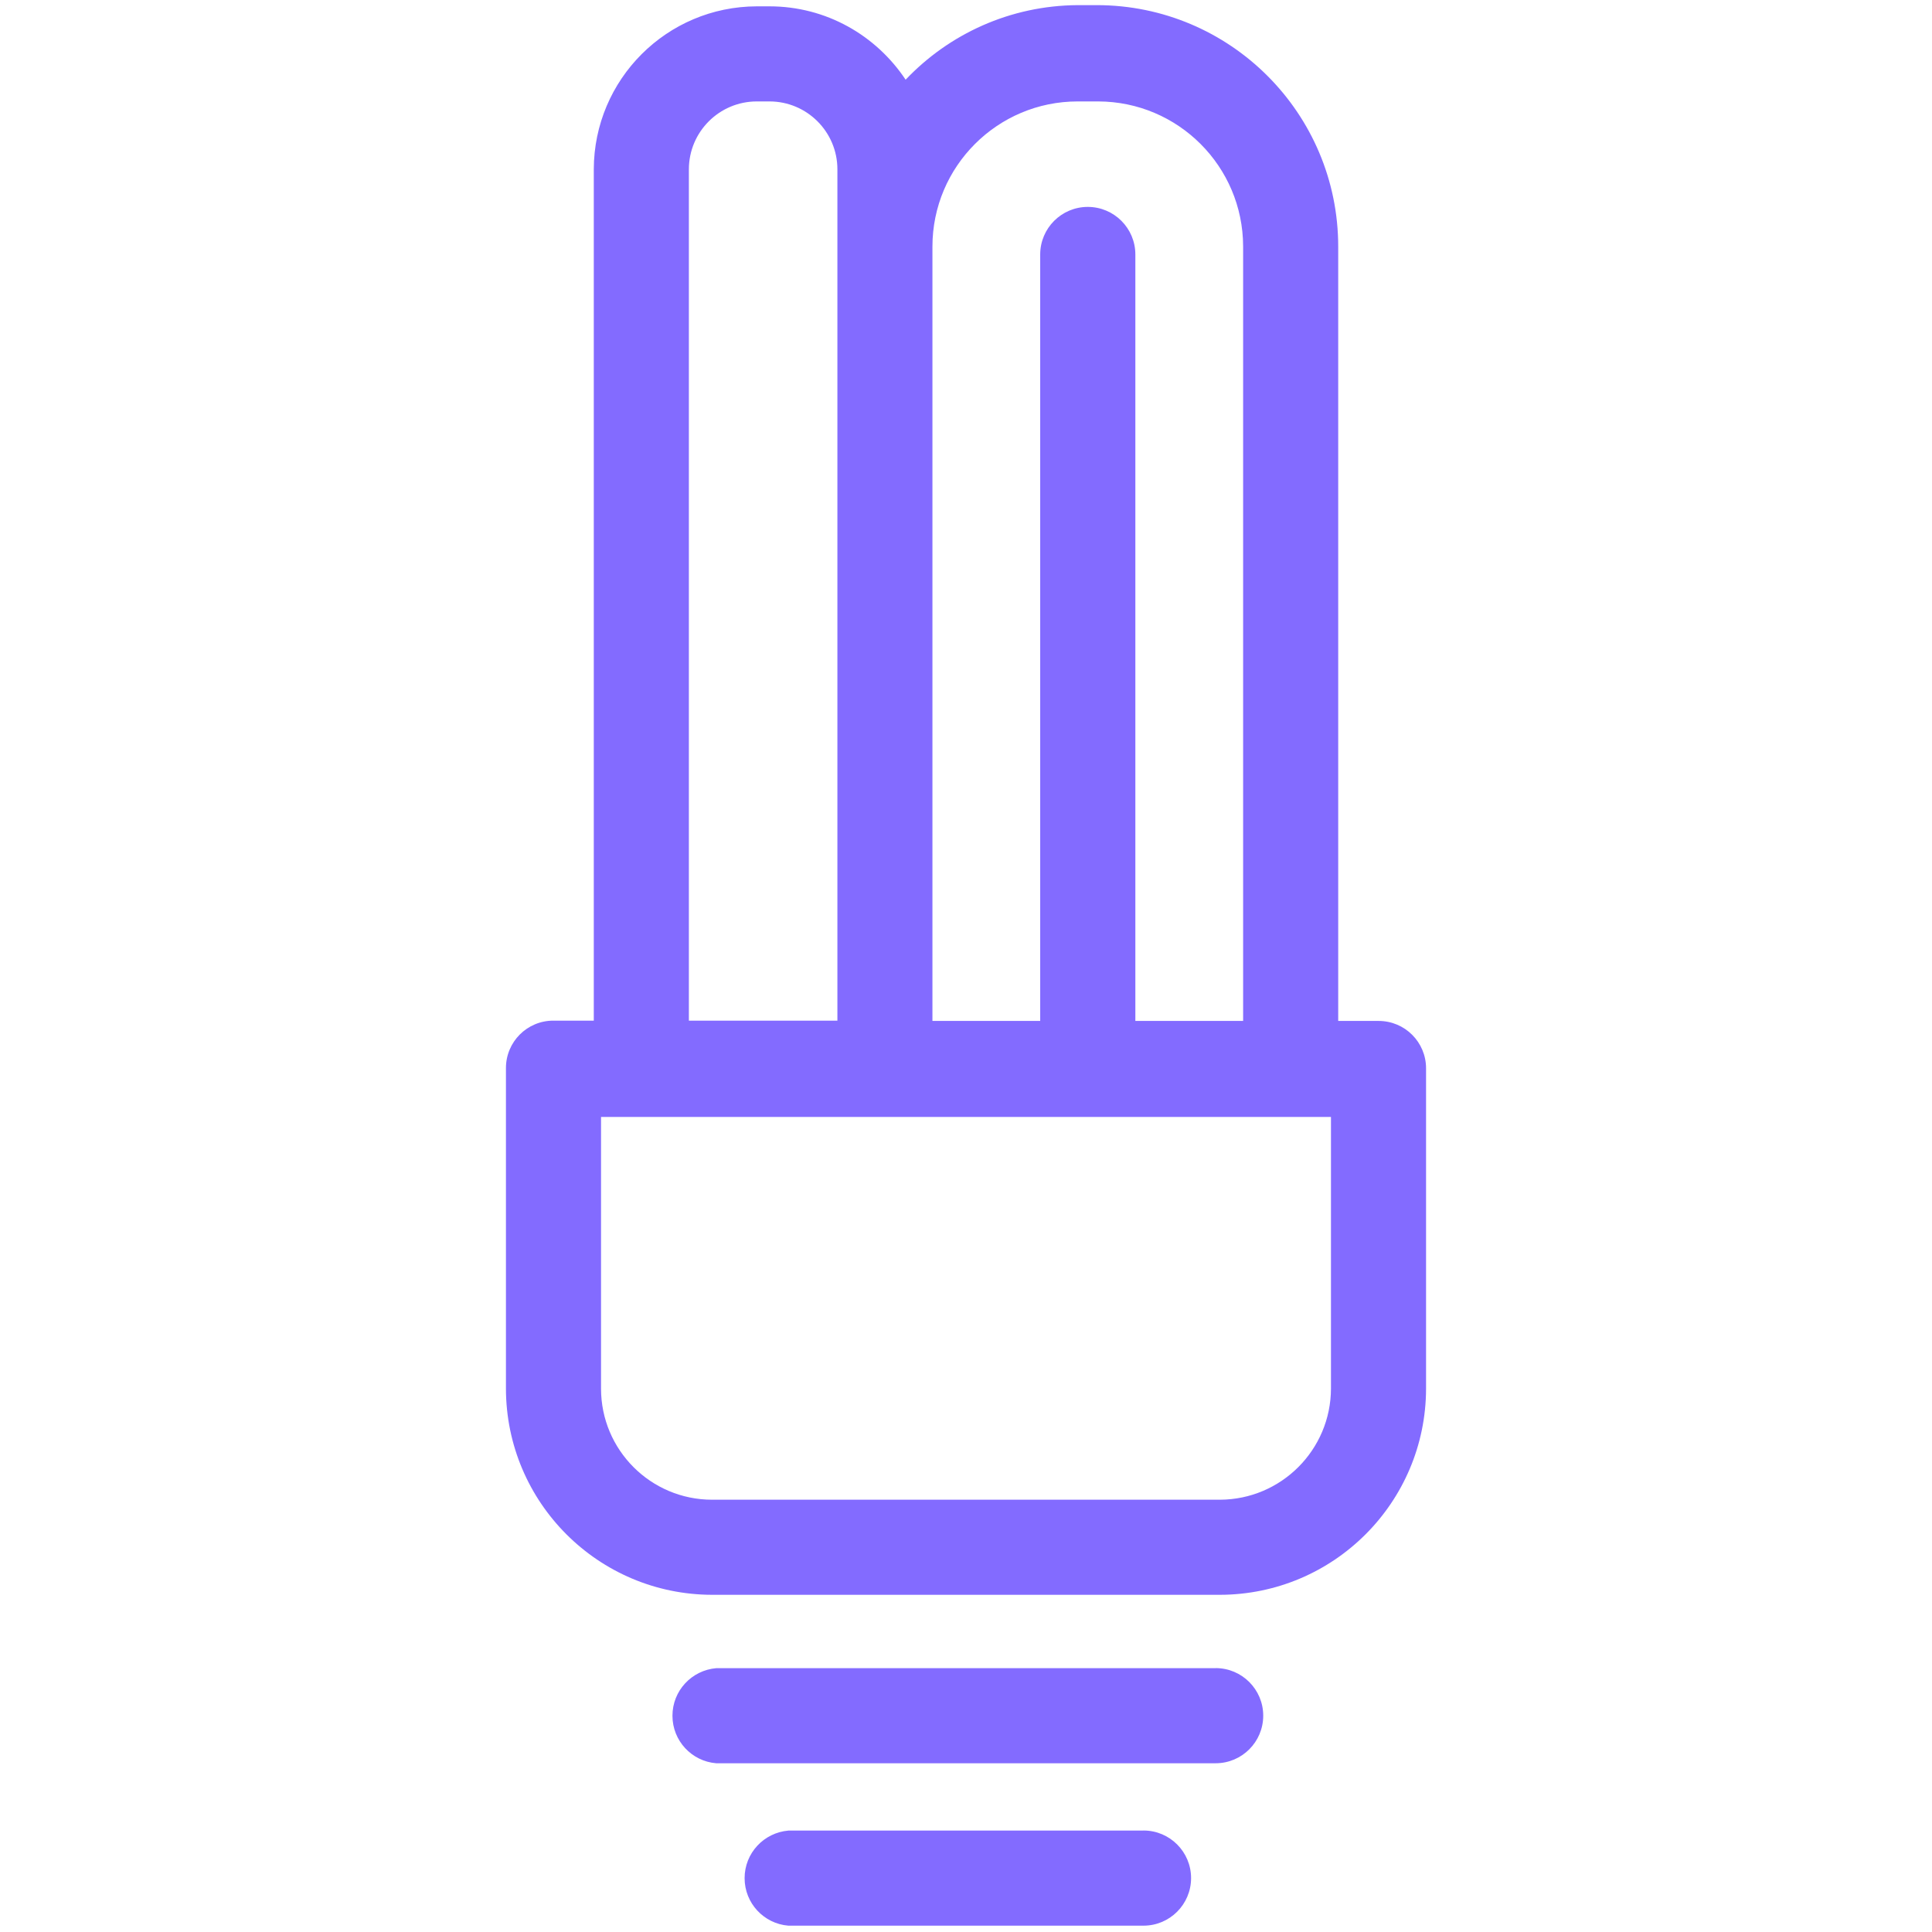 <svg version="1.1" xmlns="http://www.w3.org/2000/svg" width="32" height="32" viewBox="0 0 32 32" fill="#836BFF">
<title>energy-efficient-light</title>
<path d="M22.835 16.91h-0.67v-12.825c0-2.209-1.791-4-4-4v0h-0.315c-1.122 0.007-2.132 0.48-2.848 1.233l-0.002 0.002c-0.49-0.736-1.317-1.215-2.255-1.215-0 0-0 0-0 0h-0.21c-1.49 0.003-2.697 1.21-2.7 2.7v14.1h-0.67c-0.434 0-0.785 0.351-0.785 0.785v5.31c0.003 1.885 1.53 3.412 3.415 3.415h8.41c1.885-0.003 3.412-1.53 3.415-3.415v-5.305c0-0.434-0.351-0.785-0.785-0.785v0zM17.85 1.68h0.34c1.324 0.003 2.397 1.076 2.4 2.4v12.83h-1.785v-12.695c0-0.435-0.353-0.788-0.788-0.788s-0.788 0.353-0.788 0.788v0 12.695h-1.785v-12.825c0-1.328 1.077-2.405 2.405-2.405v0zM11.41 2.805c0-0.621 0.504-1.125 1.125-1.125v0h0.21c0.621 0 1.125 0.504 1.125 1.125v0 14.1h-2.46zM22.045 23c-0.003 1.015-0.825 1.837-1.84 1.84h-8.41c-1.016 0-1.84-0.824-1.84-1.84v0-4.5h12.090z"></path>
<path d="M20.135 27.63h-8.27c-0.408 0.034-0.727 0.373-0.727 0.788s0.319 0.754 0.724 0.787l0.003 0h8.27c0.435 0 0.788-0.353 0.788-0.788s-0.353-0.788-0.788-0.788v0z"></path>
<path d="M18.94 30.32h-5.88c-0.408 0.034-0.727 0.373-0.727 0.788s0.319 0.754 0.724 0.787l0.003 0h5.88c0.435 0 0.788-0.353 0.788-0.788s-0.353-0.788-0.788-0.788v0z"></path>
</svg>

